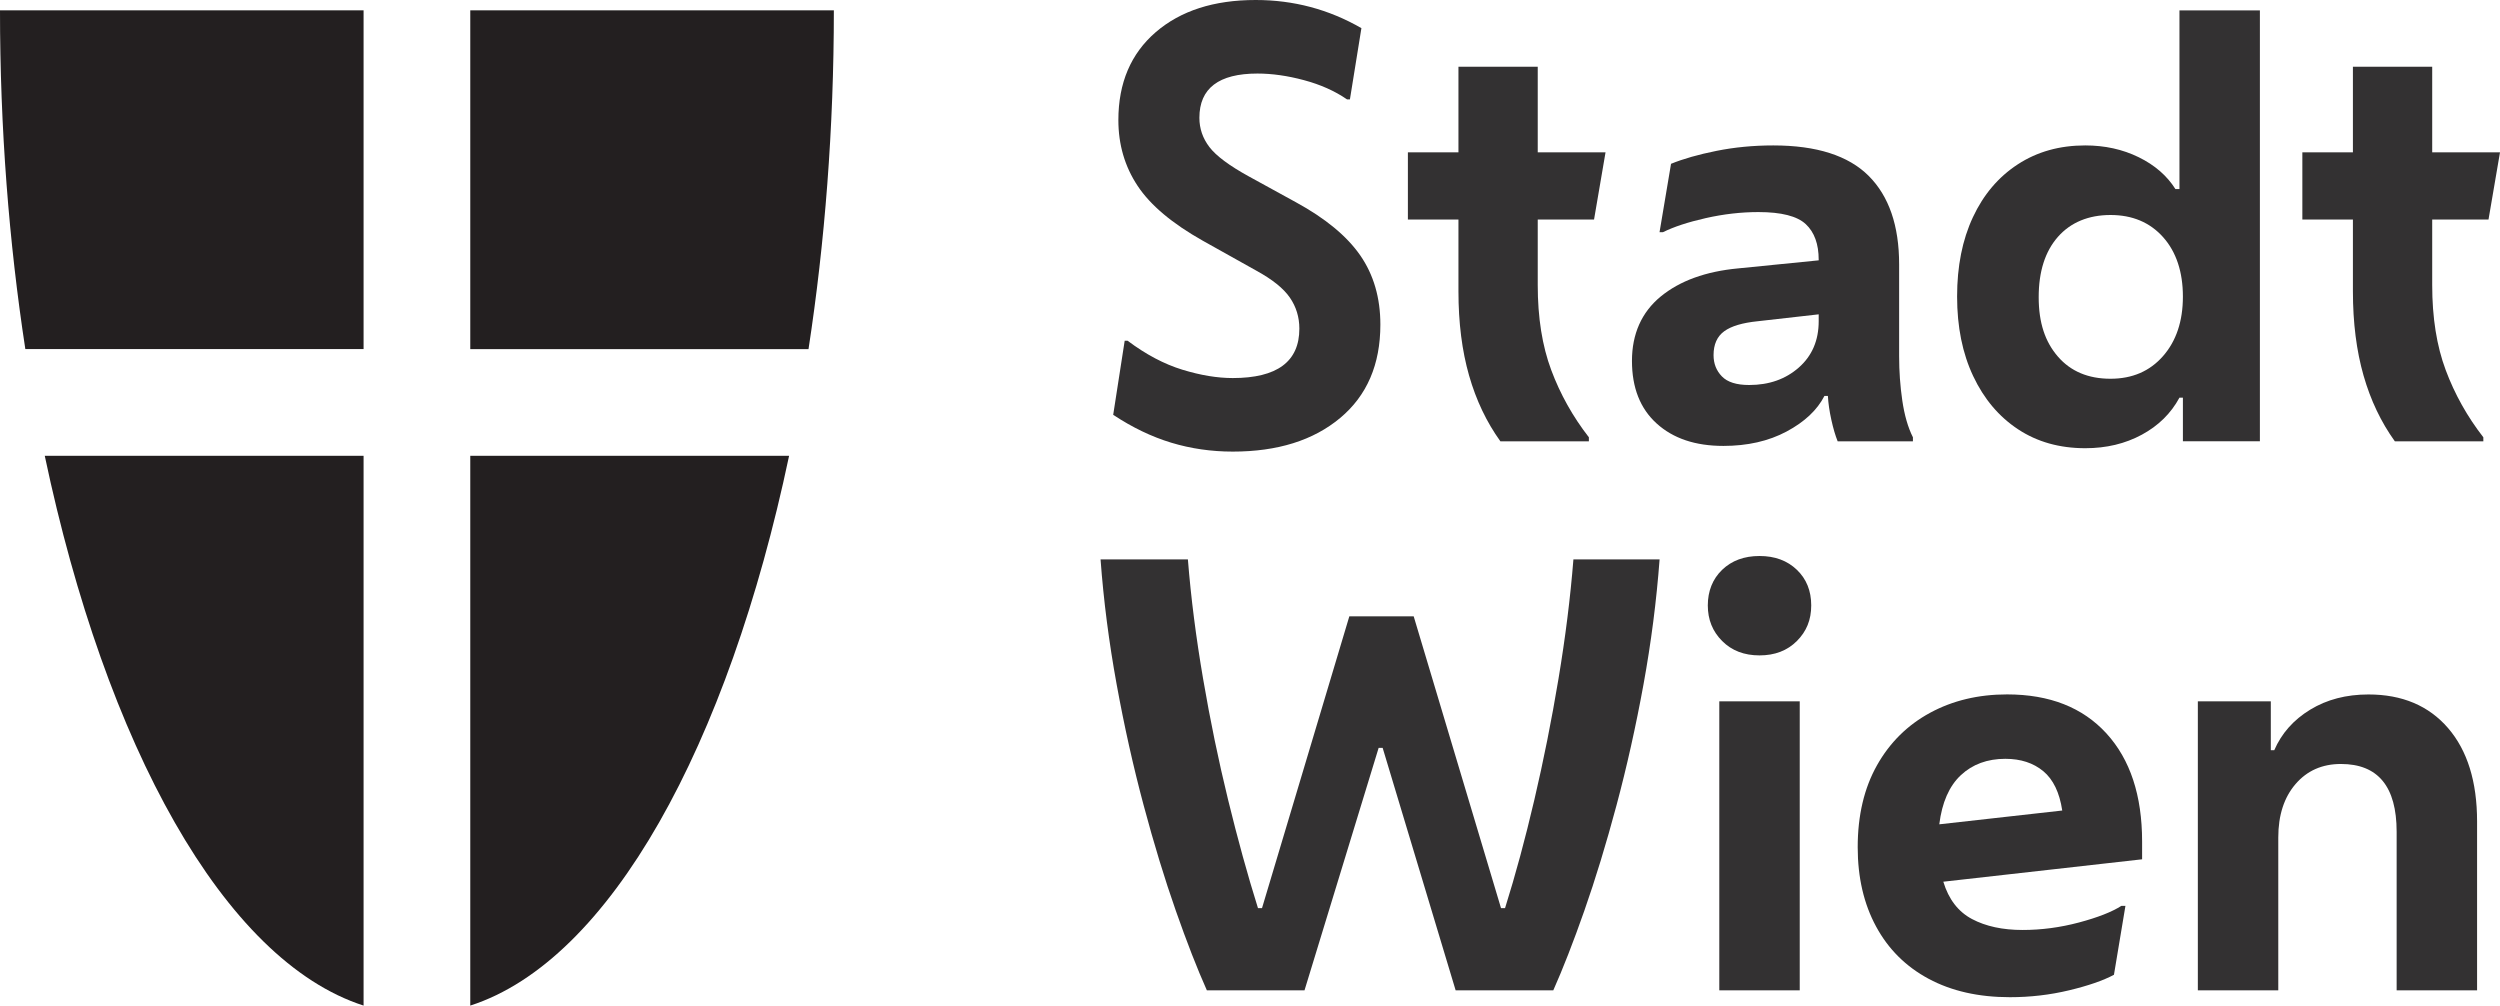 <svg xmlns="http://www.w3.org/2000/svg" viewBox="0 0 435.12 175.02"><g id="a"></g><g id="b"><g id="c"><g><g><path d="M63.28,60.76V1.8H0C0,22.3,1.56,42.19,4.41,60.76H63.28Z" style="fill:#231f20;"></path><path d="M63.28,79.33H7.79c10.63,50.36,31.17,87.86,55.49,95.69V79.33Z" style="fill:#231f20;"></path></g><g><path d="M81.85,60.76V1.8h63.28c0,20.5-1.56,40.39-4.41,58.96h-58.87Z" style="fill:#231f20;"></path><path d="M81.85,79.33h55.49c-10.63,50.36-31.17,87.86-55.49,95.69V79.33Z" style="fill:#231f20;"></path></g></g><g><path d="M214.55,78.6c-3.73,0-7.3-.52-10.7-1.55s-6.77-2.65-10.1-4.85l2-12.9h.5c3.2,2.4,6.38,4.08,9.55,5.05s6.08,1.45,8.75,1.45c7.73,0,11.6-2.86,11.6-8.6,0-2-.55-3.8-1.65-5.4-1.1-1.6-3.05-3.17-5.85-4.7l-9.3-5.2c-5.33-3-9.12-6.18-11.35-9.55-2.23-3.36-3.35-7.18-3.35-11.45,0-6.46,2.17-11.56,6.5-15.3,4.33-3.73,10.13-5.6,17.4-5.6,6.6,0,12.73,1.63,18.4,4.9l-2,12.4h-.5c-2.13-1.47-4.63-2.58-7.5-3.35s-5.57-1.15-8.1-1.15c-6.73,0-10.1,2.57-10.1,7.7,0,1.87,.58,3.57,1.75,5.1s3.45,3.23,6.85,5.1l8.2,4.5c5.13,2.8,8.86,5.88,11.2,9.25,2.33,3.37,3.5,7.38,3.5,12.05,0,6.93-2.33,12.35-7,16.25s-10.9,5.85-18.7,5.85Z" style="fill:#333132;"></path><path d="M261.14,76.81c-2.4-3.33-4.22-7.15-5.45-11.45s-1.85-9.18-1.85-14.65v-12.5h-8.8v-11.7h8.8V11.61h13.8v14.9h11.8l-2,11.7h-9.8v11.4c0,5.67,.78,10.6,2.35,14.8s3.75,8.1,6.55,11.7v.7h-15.4Z" style="fill:#333132;"></path><path d="M299.94,77.61c-4.87,0-8.73-1.3-11.6-3.9-2.87-2.6-4.3-6.23-4.3-10.9s1.67-8.46,5-11.2c3.33-2.73,7.83-4.37,13.5-4.9l14-1.4v-.1c0-2.73-.75-4.8-2.25-6.2s-4.25-2.1-8.25-2.1c-3,0-6.05,.35-9.15,1.05s-5.58,1.52-7.45,2.45h-.6l2-11.9c2.13-.87,4.77-1.62,7.9-2.25s6.43-.95,9.9-.95c7.53,0,13.06,1.77,16.6,5.3,3.53,3.53,5.3,8.67,5.3,15.4v16c0,2.6,.18,5.17,.55,7.7s.98,4.67,1.85,6.4v.7h-13.1c-.4-1-.77-2.25-1.1-3.75-.33-1.5-.53-2.88-.6-4.15h-.6c-1.27,2.47-3.47,4.53-6.6,6.2s-6.8,2.5-11,2.5h0Zm-1.7-15.8c0,1.47,.48,2.7,1.45,3.7,.96,1,2.55,1.5,4.75,1.5,3.47,0,6.35-1.02,8.65-3.05s3.45-4.72,3.45-8.05v-1.2l-10.6,1.2c-2.67,.27-4.62,.85-5.85,1.75s-1.85,2.28-1.85,4.15h0Z" style="fill:#333132;"></path><path d="M379.93,76.81v-7.6h-.6c-1.47,2.73-3.65,4.88-6.55,6.45-2.9,1.57-6.18,2.35-9.85,2.35-4.47,0-8.37-1.1-11.7-3.3-3.33-2.2-5.93-5.28-7.8-9.25-1.87-3.96-2.8-8.58-2.8-13.85s.91-9.86,2.75-13.8c1.83-3.93,4.43-7,7.8-9.2s7.28-3.3,11.75-3.3c3.4,0,6.5,.68,9.3,2.05,2.8,1.37,4.93,3.22,6.4,5.55h.7V1.81h14V76.8h-13.4Zm-12.6-10.89c3.8,0,6.85-1.32,9.15-3.95,2.3-2.63,3.45-6.08,3.45-10.35s-1.15-7.78-3.45-10.35c-2.3-2.57-5.35-3.85-9.15-3.85s-6.92,1.27-9.15,3.8c-2.23,2.53-3.35,6.03-3.35,10.5s1.12,7.78,3.35,10.35,5.28,3.85,9.15,3.85Z" style="fill:#333132;"></path><path d="M416.82,76.81c-2.4-3.33-4.22-7.15-5.45-11.45s-1.85-9.18-1.85-14.65v-12.5h-8.8v-11.7h8.8V11.61h13.8v14.9h11.8l-2,11.7h-9.8v11.4c0,5.67,.78,10.6,2.35,14.8s3.75,8.1,6.55,11.7v.7h-15.4Z" style="fill:#333132;"></path><path d="M227.05,172.36h-17c-1.67-3.73-3.47-8.35-5.4-13.85s-3.8-11.61-5.6-18.35c-1.8-6.73-3.37-13.75-4.7-21.05s-2.27-14.55-2.8-21.75h15.2c.53,6.67,1.42,13.6,2.65,20.8,1.23,7.2,2.68,14.22,4.35,21.05,1.67,6.83,3.4,13.12,5.2,18.85h.7l15.2-50.79h11.2l15.2,50.79h.7c1.8-5.73,3.5-12.01,5.1-18.85,1.6-6.83,3-13.85,4.2-21.05s2.07-14.13,2.6-20.8h15c-.54,7.2-1.47,14.45-2.8,21.75s-2.9,14.32-4.7,21.05c-1.8,6.73-3.67,12.85-5.6,18.35s-3.74,10.12-5.4,13.85h-17l-12.7-42.19h-.7l-12.9,42.19h0Z" style="fill:#333132;"></path><path d="M306.24,114.07c-2.67,0-4.83-.83-6.5-2.5s-2.5-3.73-2.5-6.2,.83-4.6,2.5-6.2,3.83-2.4,6.5-2.4,4.83,.8,6.5,2.4,2.5,3.67,2.5,6.2-.83,4.53-2.5,6.2-3.83,2.5-6.5,2.5Zm-7,58.29v-50.29h14v50.29h-14Z" style="fill:#333132;"></path><path d="M349.83,173.56c-5.47,0-10.18-1.07-14.15-3.2s-7.02-5.16-9.15-9.1c-2.13-3.93-3.2-8.53-3.2-13.8,0-5.53,1.12-10.28,3.35-14.25s5.32-7.02,9.25-9.15,8.4-3.2,13.4-3.2c7.4,0,13.16,2.27,17.3,6.8,4.13,4.53,6.2,10.8,6.2,18.8v3.1l-34.6,3.9c.93,3.07,2.6,5.23,5,6.5s5.33,1.9,8.8,1.9c3.26,0,6.53-.43,9.8-1.3,3.26-.87,5.73-1.83,7.4-2.9h.7l-2,12c-1.87,1-4.47,1.9-7.8,2.7-3.33,.8-6.77,1.2-10.3,1.2Zm-.8-41.49c-3.13,0-5.72,.95-7.75,2.85s-3.28,4.75-3.75,8.55l21.4-2.4c-.47-3.13-1.57-5.41-3.3-6.85-1.73-1.43-3.93-2.15-6.6-2.15Z" style="fill:#333132;"></path><path d="M382.53,172.36v-50.29h12.7v8.5h.6c1.27-2.93,3.35-5.28,6.25-7.05s6.28-2.65,10.15-2.65c5.86,0,10.48,1.95,13.85,5.85,3.36,3.9,5.05,9.32,5.05,16.25v29.4h-14v-27.6c0-7.86-3.23-11.8-9.7-11.8-3.27,0-5.9,1.17-7.9,3.5s-3,5.43-3,9.3v26.6h-14Z" style="fill:#333132;"></path></g></g></g></svg>